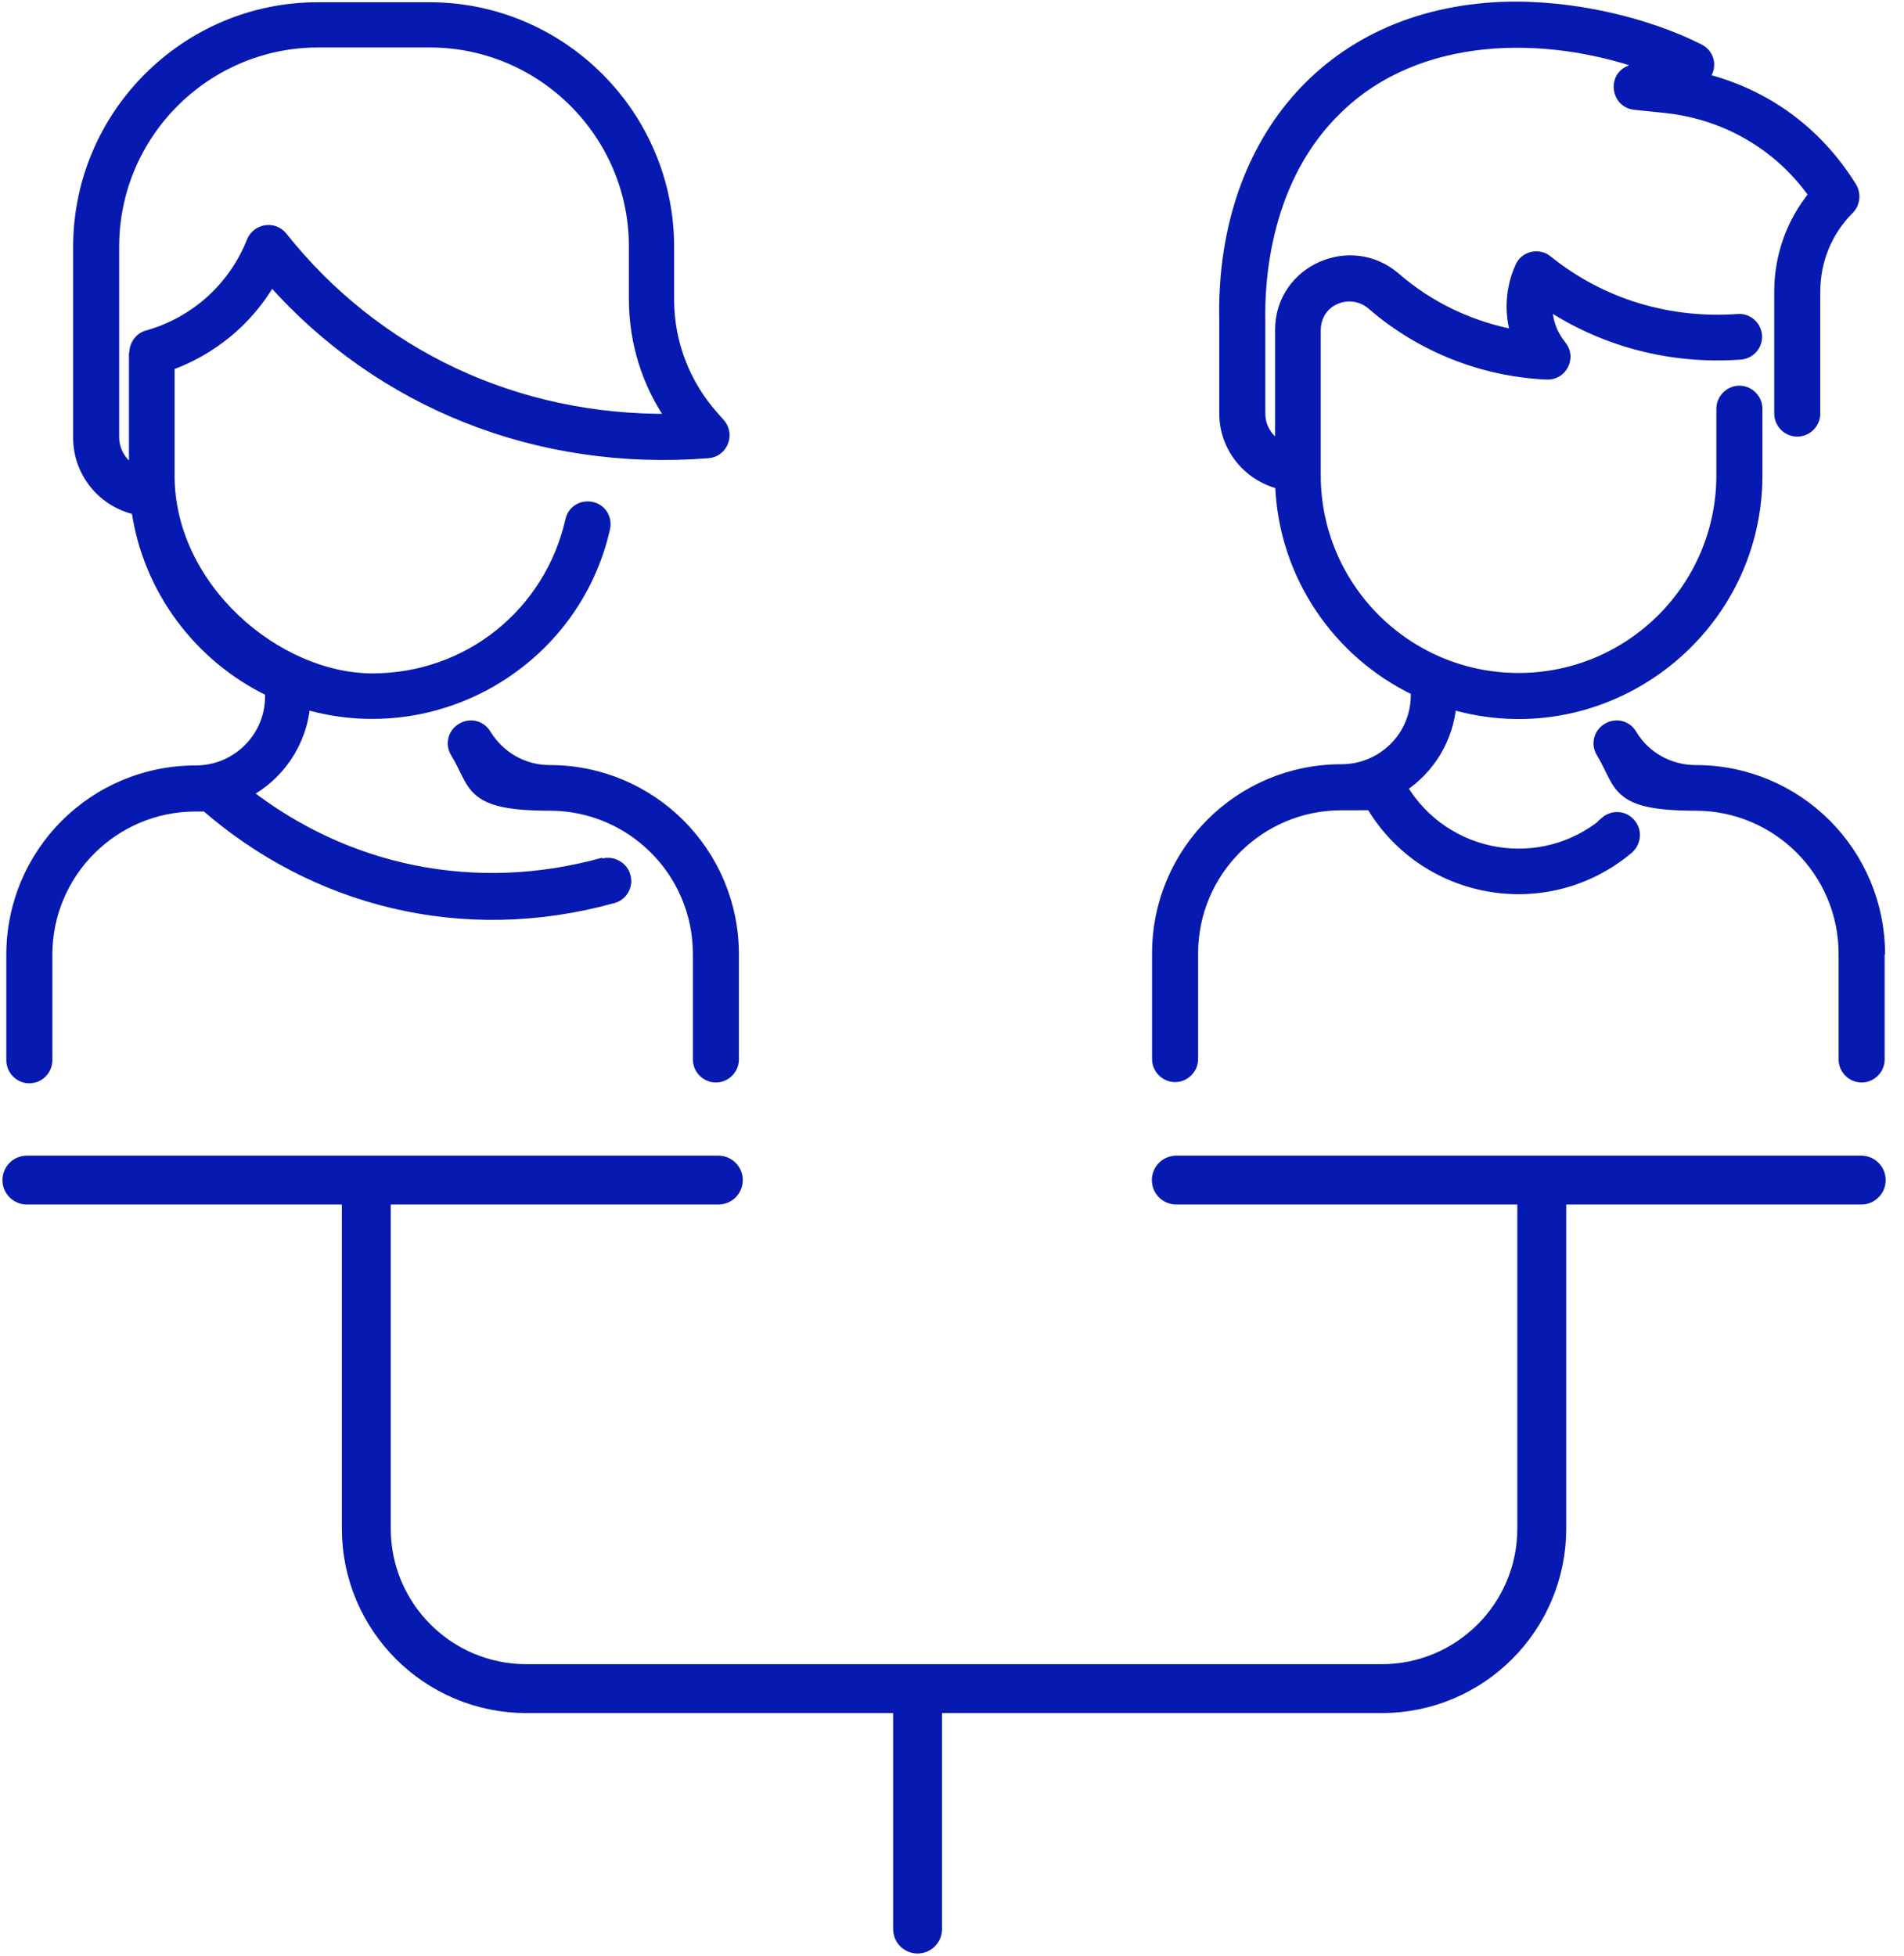 <?xml version="1.0" encoding="UTF-8"?>
<svg id="Calque_2" data-name="Calque 2" xmlns="http://www.w3.org/2000/svg" xmlns:xlink="http://www.w3.org/1999/xlink" version="1.1" viewBox="0 0 467.3 480">
  <defs>
    <style>
      .cls-1 {
        clip-path: url(#clippath);
      }

      .cls-2 {
        stroke-width: 0px;
      }

      .cls-2, .cls-3, .cls-4 {
        fill: none;
      }

      .cls-3, .cls-5, .cls-4 {
        stroke: #061ab1;
      }

      .cls-3, .cls-4 {
        stroke-width: 12px;
      }

      .cls-5 {
        fill: #061ab1;
        stroke-miterlimit: 10;
        stroke-width: 2.5px;
      }

      .cls-4 {
        stroke-linecap: round;
      }
    </style>
    <clipPath id="clippath">
      <rect class="cls-2" width="467.3" height="480"/>
    </clipPath>
  </defs>
  <g class="cls-1">
    <g>
      <path class="cls-5" d="M180.1,234.1v25.9c0,2.4-2,4.4-4.4,4.4s-4.4-2-4.4-4.4v-25.9c0-20.1-16.3-36.4-36.4-36.4s-18.2-4.9-23.1-13c-1.3-2.1-.6-4.8,1.5-6,2.1-1.3,4.8-.6,6,1.5,3.4,5.5,9.2,8.8,15.6,8.8,25,0,45.2,20.2,45.2,45.2M32.9,86.5v29c-2.9-1.6-4.9-4.7-4.9-8.2v-46.8c0-27.6,22.5-50.1,50.1-50.1h27.4c27.6,0,50.1,22.5,50.1,50.1v12.9c0,10.6,3.2,20.8,9.2,29.4-38.4.5-72.6-15.9-95.5-44.7-2.1-2.6-6.2-2-7.5,1.1-4.6,11.6-14.2,19.9-25.6,23.1-1.9.5-3.2,2.3-3.2,4.2M148.1,211.7c-31.7,8.8-63.2,1.9-87.6-17.1,7.8-4.1,13.6-12.1,14.4-21.8,32.4,9.5,66.2-10.4,73.6-43.2.5-2.4-.9-4.7-3.3-5.2s-4.7.9-5.2,3.3c-5.2,22.8-25.1,38.8-48.6,38.8s-49.8-22.3-49.8-49.8v-27c10.2-3.7,19.2-10.8,25-20.9,26.7,30.2,65.5,45.7,107.2,42.4,3.6-.3,5.3-4.6,2.9-7.3l-1.6-1.8c-7-7.9-10.9-18-10.9-28.6v-12.9c0-32.4-26.4-58.8-58.8-58.8h-27.4C45.6,1.8,19.2,28.2,19.2,60.6v46.8c0,8.7,6.1,15.9,14.3,17.7,2.8,19.7,15.5,36.3,32.8,44.6v1.2c0,10.1-8.2,18.2-18.3,18.2-25,0-45.2,20.2-45.2,45.2v25.9c0,2.4,2,4.4,4.4,4.4s4.4-2,4.4-4.4v-25.9c0-20.1,16.3-36.4,36.4-36.4s1.6,0,2.4-.1c26.6,23.2,63,32.9,100.1,22.6,2.3-.6,3.7-3.1,3-5.4-.6-2.3-3.1-3.7-5.4-3.1h0v-.2Z"/>
      <line class="cls-4" x1="6.6" y1="289.6" x2="176.3" y2="289.6"/>
      <line class="cls-4" x1="456.8" y1="289.6" x2="288.7" y2="289.6"/>
      <path class="cls-3" d="M89.9,289.9v85.2c0,21.7,17.6,39.3,39.3,39.3h209.9c21.7,0,39.3-17.6,39.3-39.3v-85.2"/>
      <line class="cls-4" x1="225.2" y1="473.4" x2="225.2" y2="417.7"/>
      <path class="cls-5" d="M394.1,201.7c-15.7,13.2-39.5,9.2-50-8.5,6.7-4.4,11.4-11.8,12.1-20.4,37.4,11,74.8-17.1,75.1-55.7v-16.8c0-2.4-2-4.4-4.4-4.4s-4.4,2-4.4,4.4v16.3c0,27.5-22.3,49.8-49.8,49.8s-49.8-22.3-49.8-49.8v-35.5c0-7.6,8.6-10.8,13.8-6.3,12.4,10.7,27.6,16.4,42.9,17.1,3.8.2,6-4.2,3.6-7.1-2.2-2.7-3.6-6.3-3.4-10.1,14.3,9.5,31,13.5,47.4,12.3,2.4-.2,4.2-2.3,4-4.7-.2-2.4-2.3-4.2-4.7-4-16.5,1.2-33.2-3.5-46.7-14.4-2.2-1.8-5.6-1-6.7,1.6-2.3,5.1-2.8,11.1-1,16.7-11-2-21.2-6.8-29.6-14.1-11-9.5-28.2-1.8-28.3,12.7v28.7c-2.9-1.5-4.9-4.5-4.9-8v-22.8c-.2-9.9,1.2-34.9,19-52,19.8-19.3,51-19.3,75.2-10.8l-3.5,1.4c-4.2,1.7-3.3,7.9,1.2,8.4l7.7.8c14.8,1.6,27.9,9.3,36.3,21.3-5.5,6.7-8.5,15-8.5,23.8v29.9c0,2.4,2,4.4,4.4,4.4s4.4-2,4.4-4.4v-29.9c0-7.6,2.9-14.8,8.3-20.2,1.5-1.5,1.7-3.9.6-5.6-8.7-14-21.7-23-36.5-26.6,2.4-2,2-5.8-.9-7.2-12.7-6.4-31-10.9-48.2-10.3-43.7,1.7-69.3,34.3-68.3,77.1v22.7c0,8.4,5.9,15.4,13.7,17.3.8,22.4,14.2,41.6,33.3,50.7v1.1c0,10.1-8.2,18.2-18.3,18.2-25,0-45.2,20.2-45.2,45.2v25.9c0,2.4,2,4.4,4.4,4.4s4.4-2,4.4-4.4v-25.9c0-20.1,16.3-36.4,36.4-36.4s4.6-.3,6.8-.9c12.9,23,43.5,28.6,63.7,11.6,1.8-1.6,2.1-4.3.5-6.2s-4.3-2.1-6.2-.5h0ZM461.3,234.1v25.9c0,2.4-2,4.4-4.4,4.4s-4.4-2-4.4-4.4v-25.9c0-20.1-16.3-36.4-36.4-36.4s-18.2-4.9-23.1-13c-1.3-2.1-.6-4.8,1.5-6,2.1-1.3,4.8-.6,6,1.5,3.3,5.5,9.2,8.8,15.7,8.8,25,0,45.2,20.2,45.2,45.2"/>
    </g>
  </g>
</svg>